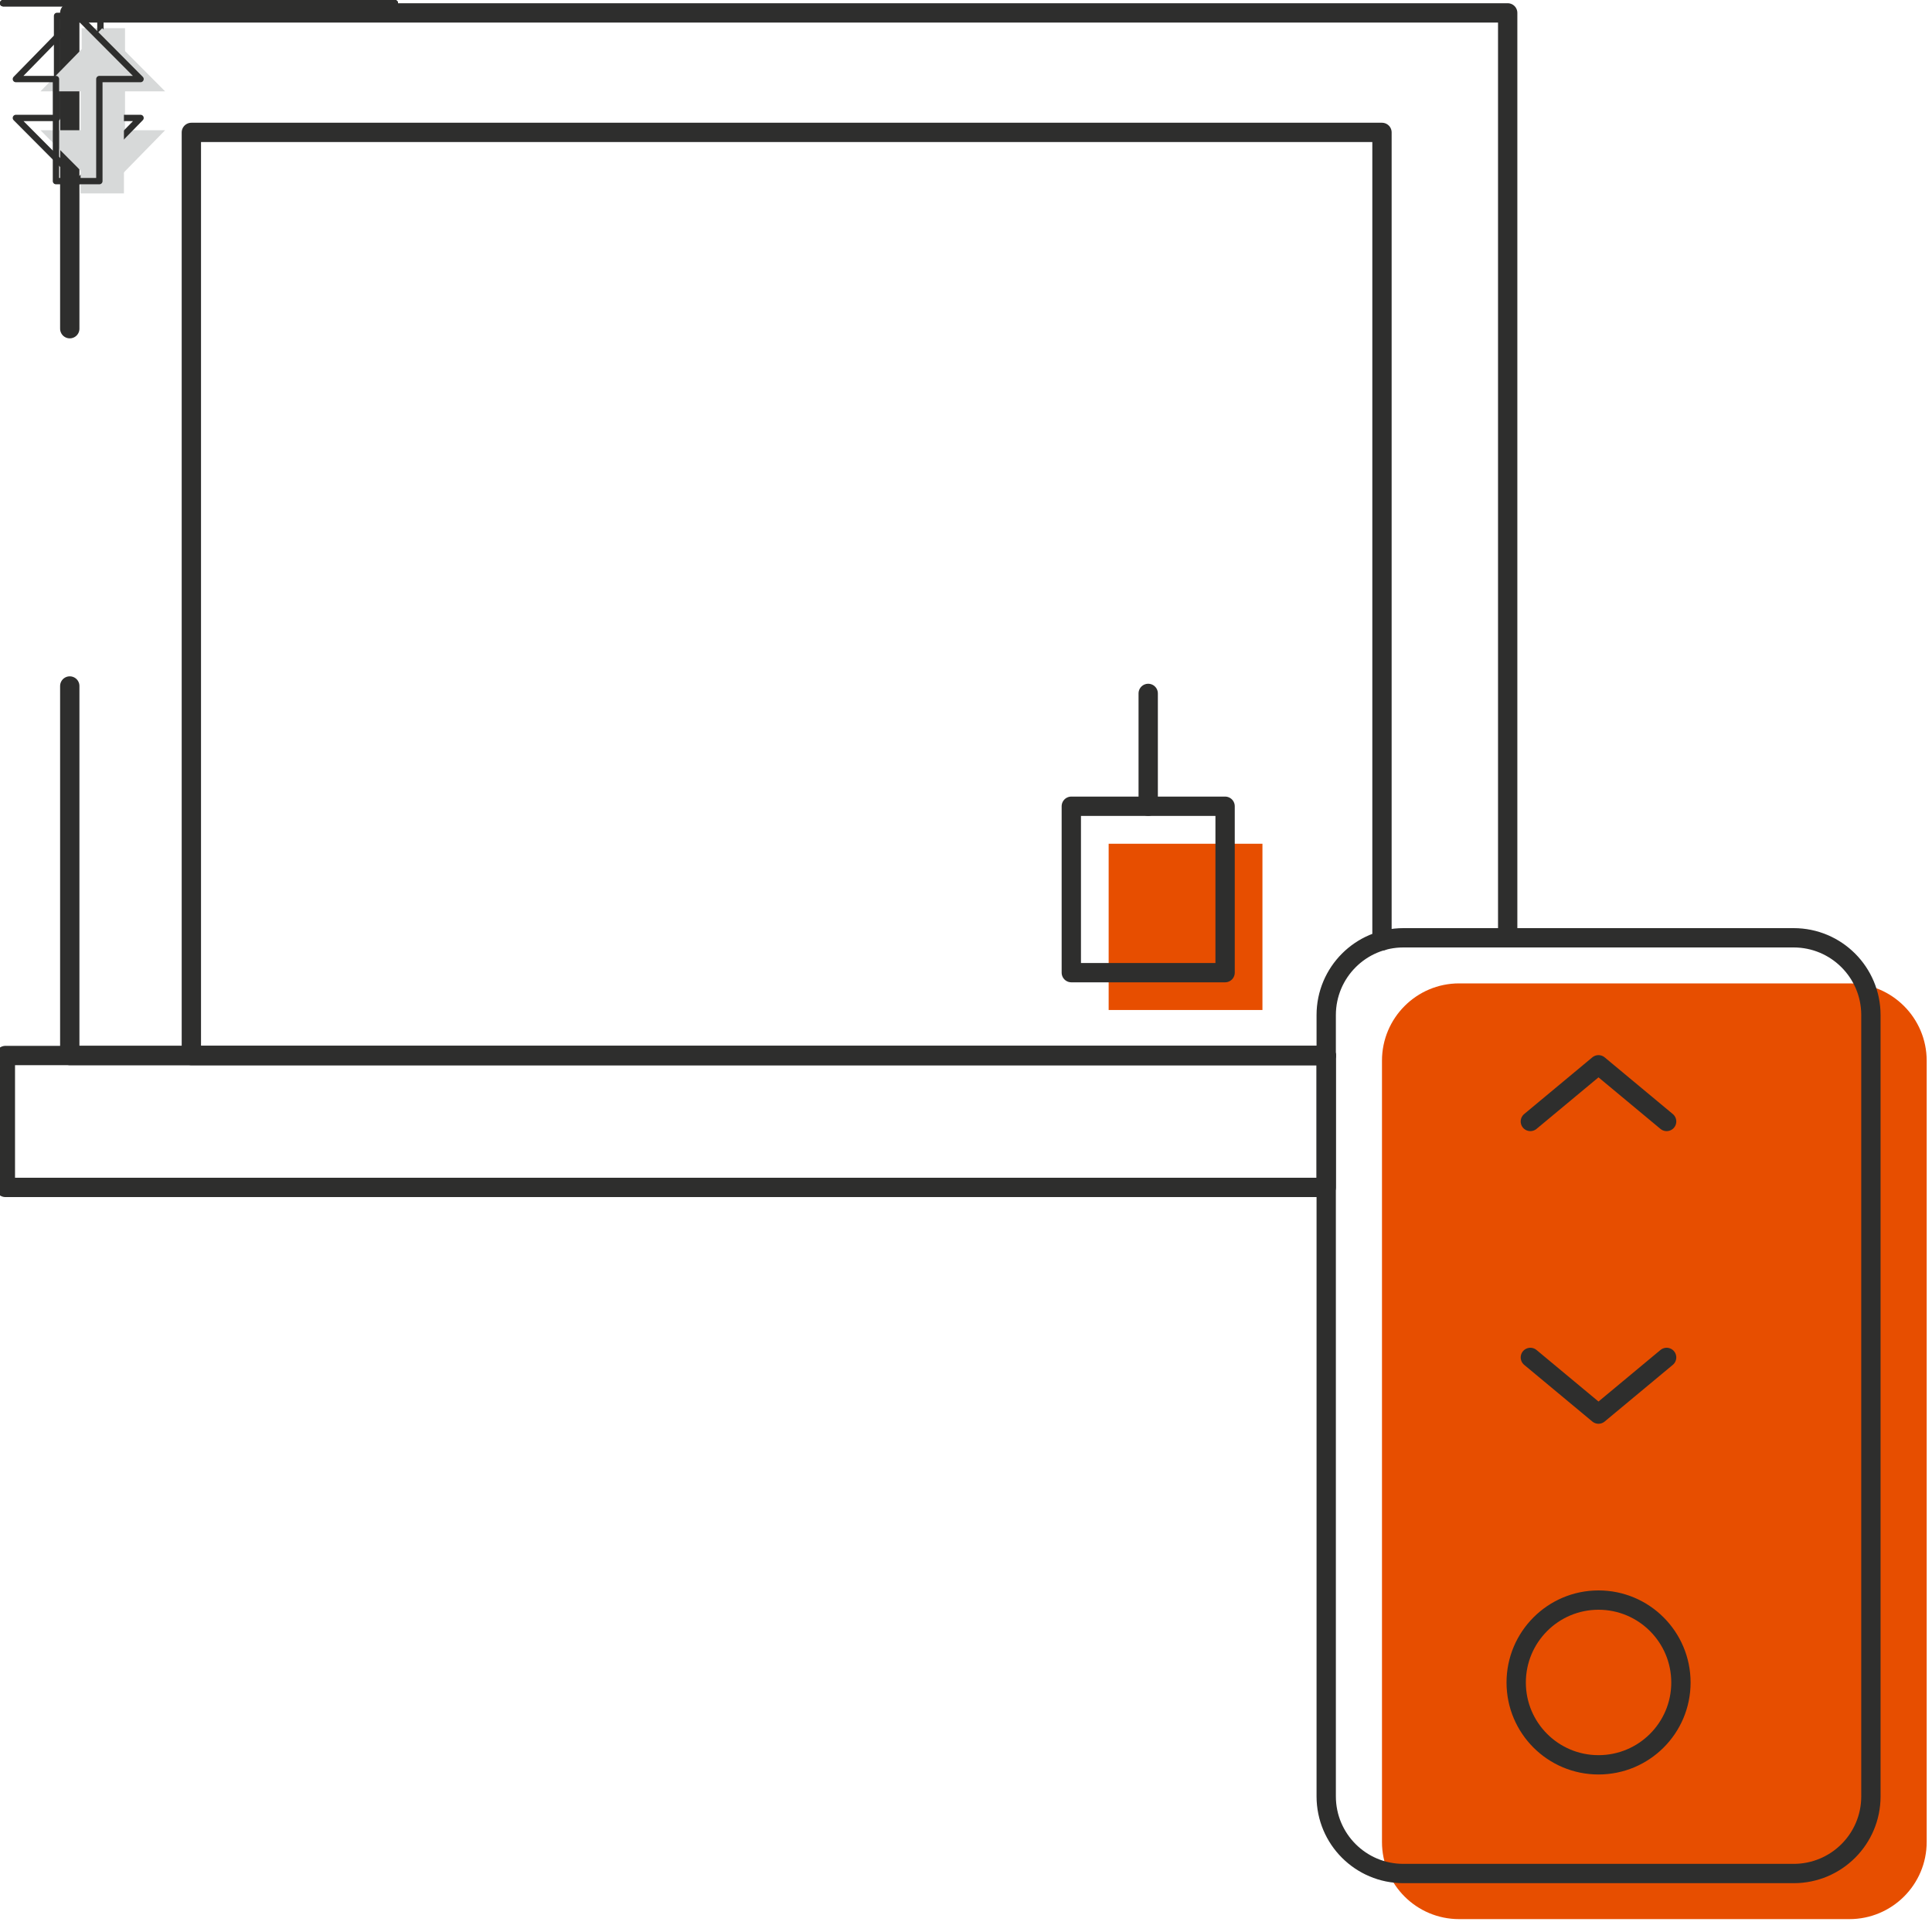 <?xml version="1.0" encoding="utf-8"?>
<!-- Generator: Adobe Illustrator 25.4.1, SVG Export Plug-In . SVG Version: 6.00 Build 0)  -->
<svg xmlns="http://www.w3.org/2000/svg" xmlns:xlink="http://www.w3.org/1999/xlink" preserveAspectRatio="xMidYMid meet" width="456" height="456" viewBox="0 0 456 456" style="width:100%;height:100%"><defs><animateMotion repeatCount="indefinite" dur="3.033s" begin="0s" xlink:href="#_R_G_L_6_G" fill="freeze" keyTimes="0;0.165;0.275;0.549;0.659;1" path="M185.67 64.12 C185.67,64.12 185.67,64.12 185.67,64.12 C185.67,61.59 185.67,51.45 185.67,48.92 C185.67,48.92 185.67,48.92 185.67,48.92 C185.67,51.45 185.67,61.59 185.67,64.12 C185.67,64.12 185.67,64.12 185.67,64.12 " keyPoints="0;0;0.5;0.5;1;1" keySplines="0.14 0 0.3 1;0.14 0 0.3 1;0.14 0.14 0.3 0.3;0.14 0 0.3 1;0 0 0 0" calcMode="spline"/><animateTransform repeatCount="indefinite" dur="3.033s" begin="0s" xlink:href="#_R_G_L_6_G" fill="freeze" attributeName="transform" from="3.04 3.04" to="3.04 3.04" type="scale" additive="sum" keyTimes="0;1" values="3.04 3.04;3.04 3.04" keySplines="0 0 1 1" calcMode="spline"/><animateTransform repeatCount="indefinite" dur="3.033s" begin="0s" xlink:href="#_R_G_L_6_G" fill="freeze" attributeName="transform" from="-46.966 -0.75" to="-46.966 -0.75" type="translate" additive="sum" keyTimes="0;1" values="-46.966 -0.75;-46.966 -0.75" keySplines="0 0 1 1" calcMode="spline"/><animateMotion repeatCount="indefinite" dur="3.033s" begin="0s" xlink:href="#_R_G_L_5_G" fill="freeze" keyTimes="0;0.165;0.275;0.549;0.659;1" path="M185.67 97.3 C185.67,97.3 185.67,97.3 185.67,97.3 C185.67,92.23 185.67,71.97 185.67,66.9 C185.67,66.9 185.67,66.9 185.67,66.9 C185.67,71.97 185.67,92.23 185.67,97.3 C185.67,97.3 185.67,97.3 185.67,97.3 " keyPoints="0;0;0.5;0.5;1;1" keySplines="0.14 0 0.3 1;0.14 0 0.3 1;0.14 0.14 0.3 0.3;0.14 0 0.3 1;0 0 0 0" calcMode="spline"/><animateTransform repeatCount="indefinite" dur="3.033s" begin="0s" xlink:href="#_R_G_L_5_G" fill="freeze" attributeName="transform" from="3.04 3.04" to="3.04 3.04" type="scale" additive="sum" keyTimes="0;1" values="3.04 3.04;3.04 3.04" keySplines="0 0 1 1" calcMode="spline"/><animateTransform repeatCount="indefinite" dur="3.033s" begin="0s" xlink:href="#_R_G_L_5_G" fill="freeze" attributeName="transform" from="-46.966 -0.75" to="-46.966 -0.75" type="translate" additive="sum" keyTimes="0;1" values="-46.966 -0.75;-46.966 -0.75" keySplines="0 0 1 1" calcMode="spline"/><animateMotion repeatCount="indefinite" dur="3.033s" begin="0s" xlink:href="#_R_G_L_4_G" fill="freeze" keyTimes="0;0.165;0.275;0.549;0.659;1" path="M185.67 130.48 C185.67,130.48 185.67,130.48 185.67,130.48 C185.67,122.88 185.67,92.48 185.67,84.88 C185.67,84.88 185.67,84.88 185.67,84.88 C185.67,92.48 185.67,122.88 185.67,130.48 C185.67,130.48 185.67,130.48 185.67,130.48 " keyPoints="0;0;0.5;0.5;1;1" keySplines="0.14 0 0.3 1;0.14 0 0.3 1;0.14 0.14 0.3 0.3;0.14 0 0.3 1;0 0 0 0" calcMode="spline"/><animateTransform repeatCount="indefinite" dur="3.033s" begin="0s" xlink:href="#_R_G_L_4_G" fill="freeze" attributeName="transform" from="3.04 3.04" to="3.04 3.04" type="scale" additive="sum" keyTimes="0;1" values="3.04 3.04;3.04 3.04" keySplines="0 0 1 1" calcMode="spline"/><animateTransform repeatCount="indefinite" dur="3.033s" begin="0s" xlink:href="#_R_G_L_4_G" fill="freeze" attributeName="transform" from="-46.966 -0.75" to="-46.966 -0.75" type="translate" additive="sum" keyTimes="0;1" values="-46.966 -0.75;-46.966 -0.75" keySplines="0 0 1 1" calcMode="spline"/><animateMotion repeatCount="indefinite" dur="3.033s" begin="0s" xlink:href="#_R_G_L_3_G" fill="freeze" keyTimes="0;0.165;0.275;0.549;0.659;1" path="M185.67 163.66 C185.67,163.66 185.67,163.66 185.67,163.66 C185.67,153.53 185.67,113 185.67,102.86 C185.67,102.86 185.67,102.86 185.67,102.86 C185.67,113 185.67,153.53 185.67,163.66 C185.67,163.66 185.67,163.66 185.67,163.66 " keyPoints="0;0;0.5;0.5;1;1" keySplines="0.14 0 0.3 1;0.14 0 0.3 1;0.14 0.14 0.3 0.3;0.14 0 0.3 1;0 0 0 0" calcMode="spline"/><animateTransform repeatCount="indefinite" dur="3.033s" begin="0s" xlink:href="#_R_G_L_3_G" fill="freeze" attributeName="transform" from="3.04 3.04" to="3.04 3.04" type="scale" additive="sum" keyTimes="0;1" values="3.04 3.04;3.04 3.04" keySplines="0 0 1 1" calcMode="spline"/><animateTransform repeatCount="indefinite" dur="3.033s" begin="0s" xlink:href="#_R_G_L_3_G" fill="freeze" attributeName="transform" from="-46.966 -0.75" to="-46.966 -0.75" type="translate" additive="sum" keyTimes="0;1" values="-46.966 -0.75;-46.966 -0.75" keySplines="0 0 1 1" calcMode="spline"/><animate repeatCount="indefinite" dur="3.033s" begin="0s" xlink:href="#_R_G_L_2_G_D_0_P_0" fill="freeze" attributeName="d" attributeType="XML" from="M15.9 25.33 C15.9,25.33 3.96,25.33 3.96,25.33 C3.96,25.33 3.96,12.42 3.96,12.42 C3.96,12.42 15.9,12.42 15.9,12.42 C15.9,12.42 15.9,25.33 15.9,25.33z " to="M15.9 25.33 C15.9,25.33 3.96,25.33 3.96,25.33 C3.96,25.33 3.96,12.42 3.96,12.42 C3.96,12.42 15.9,12.42 15.9,12.42 C15.9,12.42 15.9,25.33 15.9,25.33z " keyTimes="0;0.165;0.275;0.549;0.659;1" values="M15.9 25.33 C15.9,25.33 3.96,25.33 3.96,25.33 C3.96,25.33 3.96,12.42 3.96,12.42 C3.96,12.42 15.9,12.42 15.9,12.42 C15.9,12.42 15.9,25.33 15.9,25.33z ;M15.9 25.33 C15.9,25.33 3.96,25.33 3.96,25.33 C3.96,25.33 3.96,12.42 3.96,12.42 C3.96,12.42 15.9,12.42 15.9,12.42 C15.9,12.42 15.9,25.33 15.9,25.33z ;M15.88 27.08 C15.88,27.08 3.95,27.08 3.95,27.08 C3.95,27.08 3.95,14.17 3.95,14.17 C3.95,14.17 15.88,14.17 15.88,14.17 C15.88,14.17 15.88,27.08 15.88,27.08z ;M15.88 27.08 C15.88,27.08 3.95,27.08 3.95,27.08 C3.95,27.08 3.95,14.17 3.95,14.17 C3.95,14.17 15.88,14.17 15.88,14.17 C15.88,14.17 15.88,27.08 15.88,27.08z ;M15.9 25.33 C15.9,25.33 3.96,25.33 3.96,25.33 C3.96,25.33 3.96,12.42 3.96,12.42 C3.96,12.42 15.9,12.42 15.9,12.42 C15.9,12.42 15.9,25.33 15.9,25.33z ;M15.9 25.33 C15.9,25.33 3.96,25.33 3.96,25.33 C3.96,25.33 3.96,12.42 3.96,12.42 C3.96,12.42 15.9,12.42 15.9,12.42 C15.9,12.42 15.9,25.33 15.9,25.33z " keySplines="0.14 0 0.3 1;0.14 0 0.3 1;0.14 0 0.3 1;0.14 0 0.3 1;0 0 0 0" calcMode="spline"/><animate repeatCount="indefinite" dur="3.033s" begin="0s" xlink:href="#_R_G_L_2_G_D_1_P_0" fill="freeze" attributeName="d" attributeType="XML" from="M13 22.43 C13,22.43 1.06,22.43 1.06,22.43 C1.06,22.43 1.06,9.51 1.06,9.51 C1.06,9.51 13,9.51 13,9.51 C13,9.51 13,22.43 13,22.43z " to="M13 22.43 C13,22.43 1.06,22.43 1.06,22.43 C1.06,22.43 1.06,9.51 1.06,9.51 C1.06,9.51 13,9.51 13,9.51 C13,9.51 13,22.43 13,22.43z " keyTimes="0;0.165;0.275;0.549;0.659;1" values="M13 22.43 C13,22.43 1.06,22.43 1.06,22.43 C1.06,22.43 1.06,9.51 1.06,9.51 C1.06,9.51 13,9.51 13,9.51 C13,9.51 13,22.43 13,22.43z ;M13 22.43 C13,22.43 1.06,22.43 1.06,22.43 C1.06,22.43 1.06,9.51 1.06,9.51 C1.06,9.51 13,9.51 13,9.51 C13,9.51 13,22.43 13,22.43z ;M12.98 24.18 C12.98,24.18 1.05,24.18 1.05,24.18 C1.05,24.18 1.05,11.26 1.05,11.26 C1.05,11.26 12.98,11.26 12.98,11.26 C12.98,11.26 12.98,24.18 12.98,24.18z ;M12.98 24.18 C12.98,24.18 1.05,24.18 1.05,24.18 C1.05,24.18 1.05,11.26 1.05,11.26 C1.05,11.26 12.98,11.26 12.98,11.26 C12.98,11.26 12.98,24.18 12.98,24.18z ;M13 22.43 C13,22.43 1.06,22.43 1.06,22.43 C1.06,22.43 1.06,9.51 1.06,9.51 C1.06,9.51 13,9.51 13,9.51 C13,9.51 13,22.43 13,22.43z ;M13 22.43 C13,22.43 1.06,22.43 1.06,22.43 C1.06,22.43 1.06,9.51 1.06,9.51 C1.06,9.51 13,9.51 13,9.51 C13,9.51 13,22.43 13,22.43z " keySplines="0.14 0 0.3 1;0.14 0 0.3 1;0.14 0 0.3 1;0.14 0 0.3 1;0 0 0 0" calcMode="spline"/><animate repeatCount="indefinite" dur="3.033s" begin="0s" xlink:href="#_R_G_L_2_G_D_2_P_0" fill="freeze" attributeName="d" attributeType="XML" from="M7.03 9.51 C7.03,9.51 7.03,0.75 7.03,0.75 " to="M7.03 9.51 C7.03,9.51 7.03,0.75 7.03,0.75 " keyTimes="0;0.165;0.275;0.549;0.659;1" values="M7.03 9.51 C7.03,9.51 7.03,0.75 7.03,0.75 ;M7.03 9.51 C7.03,9.51 7.03,0.75 7.03,0.75 ;M7.02 11.26 C7.02,11.26 6.92,-17.47 6.92,-17.47 ;M7.02 11.26 C7.02,11.26 6.92,-17.47 6.92,-17.47 ;M7.03 9.51 C7.03,9.51 7.03,0.75 7.03,0.75 ;M7.03 9.51 C7.03,9.51 7.03,0.75 7.03,0.75 " keySplines="0.14 0 0.3 1;0.14 0 0.3 1;0.14 0 0.3 1;0.14 0 0.3 1;0 0 0 0" calcMode="spline"/><animateMotion repeatCount="indefinite" dur="3.033s" begin="0s" xlink:href="#_R_G_L_1_G" fill="freeze" keyTimes="0;0.385;0.462;0.549;1" path="M217.08 368.51 C217.08,368.51 217.08,368.51 217.08,368.51 C217.08,368.51 217.08,377.63 217.08,377.63 C217.08,377.63 217.08,368.51 217.08,368.51 C217.08,368.51 217.08,368.51 217.08,368.51 " keyPoints="0;0;0.5;1;1" keySplines="0.14 0 0.3 1;0.14 0 0.3 1;0.14 0 0.3 1;0 0 0 0" calcMode="spline"/><animateTransform repeatCount="indefinite" dur="3.033s" begin="0s" xlink:href="#_R_G_L_1_G" fill="freeze" attributeName="transform" from="3.04 3.04" to="3.04 3.04" type="scale" additive="sum" keyTimes="0;1" values="3.04 3.04;3.04 3.04" keySplines="0 0 1 1" calcMode="spline"/><animateTransform repeatCount="indefinite" dur="3.033s" begin="0s" xlink:href="#_R_G_L_1_G" fill="freeze" attributeName="transform" from="-19.61 -23.251" to="-19.61 -23.251" type="translate" additive="sum" keyTimes="0;1" values="-19.61 -23.251;-19.61 -23.251" keySplines="0 0 1 1" calcMode="spline"/><animateMotion repeatCount="indefinite" dur="3.033s" begin="0s" xlink:href="#_R_G_L_0_G" fill="freeze" keyTimes="0;0.077;0.165;1" path="M116.5 368.51 C116.5,366.61 116.5,357.11 116.5,357.11 C116.5,357.11 116.5,366.61 116.5,368.51 C116.5,368.51 116.5,368.51 116.5,368.51 " keyPoints="0;0.5;1;1" keySplines="0.14 0 0.3 1;0.14 0 0.3 1;0 0 0 0" calcMode="spline"/><animateTransform repeatCount="indefinite" dur="3.033s" begin="0s" xlink:href="#_R_G_L_0_G" fill="freeze" attributeName="transform" from="3.04 3.04" to="3.04 3.04" type="scale" additive="sum" keyTimes="0;1" values="3.04 3.04;3.04 3.04" keySplines="0 0 1 1" calcMode="spline"/><animateTransform repeatCount="indefinite" dur="3.033s" begin="0s" xlink:href="#_R_G_L_0_G" fill="freeze" attributeName="transform" from="-19.61 -23.25" to="-19.61 -23.25" type="translate" additive="sum" keyTimes="0;1" values="-19.61 -23.25;-19.61 -23.25" keySplines="0 0 1 1" calcMode="spline"/><animate attributeType="XML" attributeName="opacity" dur="3s" from="0" to="1" xlink:href="#time_group"/></defs><g id="_R_G"><g id="_R_G_L_7_G" transform=" translate(226.768, 222.68) scale(3.04, 3.04) translate(-75.238, -76)"><path id="_R_G_L_7_G_D_0_P_0" stroke="#2e2e2d" stroke-linecap="round" stroke-linejoin="round" fill="none" stroke-width="1.5" stroke-opacity="1" d=" M103.61 94.94 C103.61,94.94 1.06,94.94 1.06,94.94 C1.06,94.94 1.06,84.7 1.06,84.7 C1.06,84.7 103.61,84.7 103.61,84.7 C103.61,84.7 103.61,94.94 103.61,94.94z "/><path id="_R_G_L_7_G_D_1_P_0" stroke="#2e2e2d" stroke-linecap="round" stroke-linejoin="round" fill="none" stroke-width="1.5" stroke-opacity="1" d=" M6.06 56.01 C6.06,56.01 6.06,84.7 6.06,84.7 C6.06,84.7 103.61,84.7 103.61,84.7 "/><path id="_R_G_L_7_G_D_2_P_0" fill="#e74e00" fill-opacity="1" fill-rule="nonzero" d=" M150.23 145.76 C150.23,149.07 147.54,151.75 144.23,151.75 C144.23,151.75 113.93,151.75 113.93,151.75 C110.62,151.75 107.94,149.07 107.94,145.76 C107.94,145.76 107.94,85.1 107.94,85.1 C107.94,81.79 110.62,79.1 113.93,79.1 C113.93,79.1 144.23,79.1 144.23,79.1 C147.54,79.1 150.23,81.79 150.23,85.1 C150.23,85.1 150.23,145.76 150.23,145.76z "/><path id="_R_G_L_7_G_D_3_P_0" stroke="#2e2e2d" stroke-linecap="round" stroke-linejoin="round" fill="none" stroke-width="1.5" stroke-opacity="1" d=" M117.7 75.56 C117.7,75.56 117.7,3.75 117.7,3.75 C117.7,3.75 6.06,3.75 6.06,3.75 C6.06,3.75 6.06,28.27 6.06,28.27 "/><path id="_R_G_L_7_G_D_4_P_0" stroke="#2e2e2d" stroke-linecap="round" stroke-linejoin="round" fill="none" stroke-width="1.5" stroke-opacity="1" d=" M103.61 84.7 C103.61,84.7 15.5,84.7 15.5,84.7 C15.5,84.7 15.5,13.03 15.5,13.03 C15.5,13.03 107.94,13.03 107.94,13.03 C107.94,13.03 107.94,75.8 107.94,75.8 "/><path id="_R_G_L_7_G_D_5_P_0" stroke="#2e2e2d" stroke-linecap="round" stroke-linejoin="round" fill="none" stroke-width="1.5" stroke-opacity="1" d=" M145.9 142.22 C145.9,145.53 143.22,148.21 139.9,148.21 C139.9,148.21 109.6,148.21 109.6,148.21 C106.29,148.21 103.61,145.53 103.61,142.22 C103.61,142.22 103.61,81.56 103.61,81.56 C103.61,78.25 106.29,75.56 109.6,75.56 C109.6,75.56 139.9,75.56 139.9,75.56 C143.22,75.56 145.9,78.25 145.9,81.56 C145.9,81.56 145.9,142.22 145.9,142.22z "/><path id="_R_G_L_7_G_D_6_P_0" stroke="#2e2e2d" stroke-linecap="round" stroke-linejoin="round" fill="none" stroke-width="1.5" stroke-opacity="1" d=" M131.15 133.38 C131.15,136.91 128.29,139.77 124.75,139.77 C121.22,139.77 118.36,136.91 118.36,133.38 C118.36,129.85 121.22,126.98 124.75,126.98 C128.29,126.98 131.15,129.85 131.15,133.38z "/><path id="_R_G_L_7_G_D_7_P_0" stroke="#2e2e2d" stroke-linecap="round" stroke-linejoin="round" fill="none" stroke-width="1.5" stroke-opacity="1" d=" M130.04 89.82 C130.04,89.82 124.75,85.42 124.75,85.42 C124.75,85.42 119.46,89.82 119.46,89.82 "/><path id="_R_G_L_7_G_D_8_P_0" stroke="#2e2e2d" stroke-linecap="round" stroke-linejoin="round" fill="none" stroke-width="1.5" stroke-opacity="1" d=" M119.46 108.14 C119.46,108.14 124.75,112.54 124.75,112.54 C124.75,112.54 130.04,108.14 130.04,108.14 "/></g><g id="_R_G_L_6_G"><path id="_R_G_L_6_G_D_0_P_0" stroke="#2e2e2d" stroke-linecap="round" stroke-linejoin="round" fill="none" stroke-width="1.5" stroke-opacity="1" d=" M0.75 0.75 C0.75,0.75 93.18,0.75 93.18,0.75 "/></g><g id="_R_G_L_5_G"><path id="_R_G_L_5_G_D_0_P_0" stroke="#2e2e2d" stroke-linecap="round" stroke-linejoin="round" fill="none" stroke-width="1.5" stroke-opacity="1" d=" M0.75 0.75 C0.75,0.75 93.18,0.75 93.18,0.75 "/></g><g id="_R_G_L_4_G"><path id="_R_G_L_4_G_D_0_P_0" stroke="#2e2e2d" stroke-linecap="round" stroke-linejoin="round" fill="none" stroke-width="1.5" stroke-opacity="1" d=" M0.75 0.75 C0.75,0.75 93.18,0.75 93.18,0.75 "/></g><g id="_R_G_L_3_G"><path id="_R_G_L_3_G_D_0_P_0" stroke="#2e2e2d" stroke-linecap="round" stroke-linejoin="round" fill="none" stroke-width="1.5" stroke-opacity="1" d=" M0.75 0.75 C0.75,0.75 93.18,0.75 93.18,0.75 "/></g><g id="_R_G_L_2_G" transform=" translate(274.181, 200.261) scale(3.04, 3.04) translate(-8.075, -12.789)"><path id="_R_G_L_2_G_D_0_P_0" fill="#e74e00" fill-opacity="1" fill-rule="nonzero" d=" M15.9 25.33 C15.9,25.33 3.96,25.33 3.96,25.33 C3.96,25.33 3.96,12.42 3.96,12.42 C3.96,12.42 15.9,12.42 15.9,12.42 C15.9,12.42 15.9,25.33 15.9,25.33z "/><path id="_R_G_L_2_G_D_1_P_0" stroke="#2e2e2d" stroke-linecap="round" stroke-linejoin="round" fill="none" stroke-width="1.5" stroke-opacity="1" d=" M13 22.43 C13,22.43 1.06,22.43 1.06,22.43 C1.06,22.43 1.06,9.51 1.06,9.51 C1.06,9.51 13,9.51 13,9.51 C13,9.51 13,22.43 13,22.43z "/><path id="_R_G_L_2_G_D_2_P_0" stroke="#2e2e2d" stroke-linecap="round" stroke-linejoin="round" fill="none" stroke-width="1.5" stroke-opacity="1" d=" M7.03 9.51 C7.03,9.51 7.03,0.75 7.03,0.75 "/></g><g id="_R_G_L_1_G"><path id="_R_G_L_1_G_D_0_P_0" fill="#d7d9d9" fill-opacity="1" fill-rule="nonzero" d=" M29.51 30.74 C29.51,30.74 29.51,6.65 29.51,6.65 C29.51,6.65 19.27,6.65 19.27,6.65 C19.27,6.65 19.27,30.74 19.27,30.74 C19.27,30.74 9.55,30.74 9.55,30.74 C9.55,30.74 24.39,45.65 24.39,45.65 C24.39,45.65 38.97,30.74 38.97,30.74 C38.97,30.74 29.51,30.74 29.51,30.74z "/><path id="_R_G_L_1_G_D_1_P_0" stroke="#2e2e2d" stroke-linecap="round" stroke-linejoin="round" fill="none" stroke-width="1.5" stroke-opacity="1" d=" M23.7 27.84 C23.7,27.84 23.7,3.75 23.7,3.75 C23.7,3.75 13.47,3.75 13.47,3.75 C13.47,3.75 13.47,27.84 13.47,27.84 C13.47,27.84 3.75,27.84 3.75,27.84 C3.75,27.84 18.59,42.75 18.59,42.75 C18.59,42.75 33.17,27.84 33.17,27.84 C33.17,27.84 23.7,27.84 23.7,27.84z "/></g><g id="_R_G_L_0_G"><path id="_R_G_L_0_G_D_0_P_0" fill="#d7d9d9" fill-opacity="1" fill-rule="nonzero" d=" M19.02 21.56 C19.02,21.56 19.02,45.65 19.02,45.65 C19.02,45.65 29.25,45.65 29.25,45.65 C29.25,45.65 29.25,21.56 29.25,21.56 C29.25,21.56 38.97,21.56 38.97,21.56 C38.97,21.56 24.13,6.65 24.13,6.65 C24.13,6.65 9.55,21.56 9.55,21.56 C9.55,21.56 19.02,21.56 19.02,21.56z "/><path id="_R_G_L_0_G_D_1_P_0" stroke="#2e2e2d" stroke-linecap="round" stroke-linejoin="round" fill="none" stroke-width="1.5" stroke-opacity="1" d=" M13.21 18.66 C13.21,18.66 13.21,42.75 13.21,42.75 C13.21,42.75 23.45,42.75 23.45,42.75 C23.45,42.75 23.45,18.66 23.45,18.66 C23.45,18.66 33.17,18.66 33.17,18.66 C33.17,18.66 18.33,3.75 18.33,3.75 C18.33,3.75 3.75,18.66 3.75,18.66 C3.75,18.66 13.21,18.66 13.21,18.66z "/></g></g><g id="time_group"/></svg>